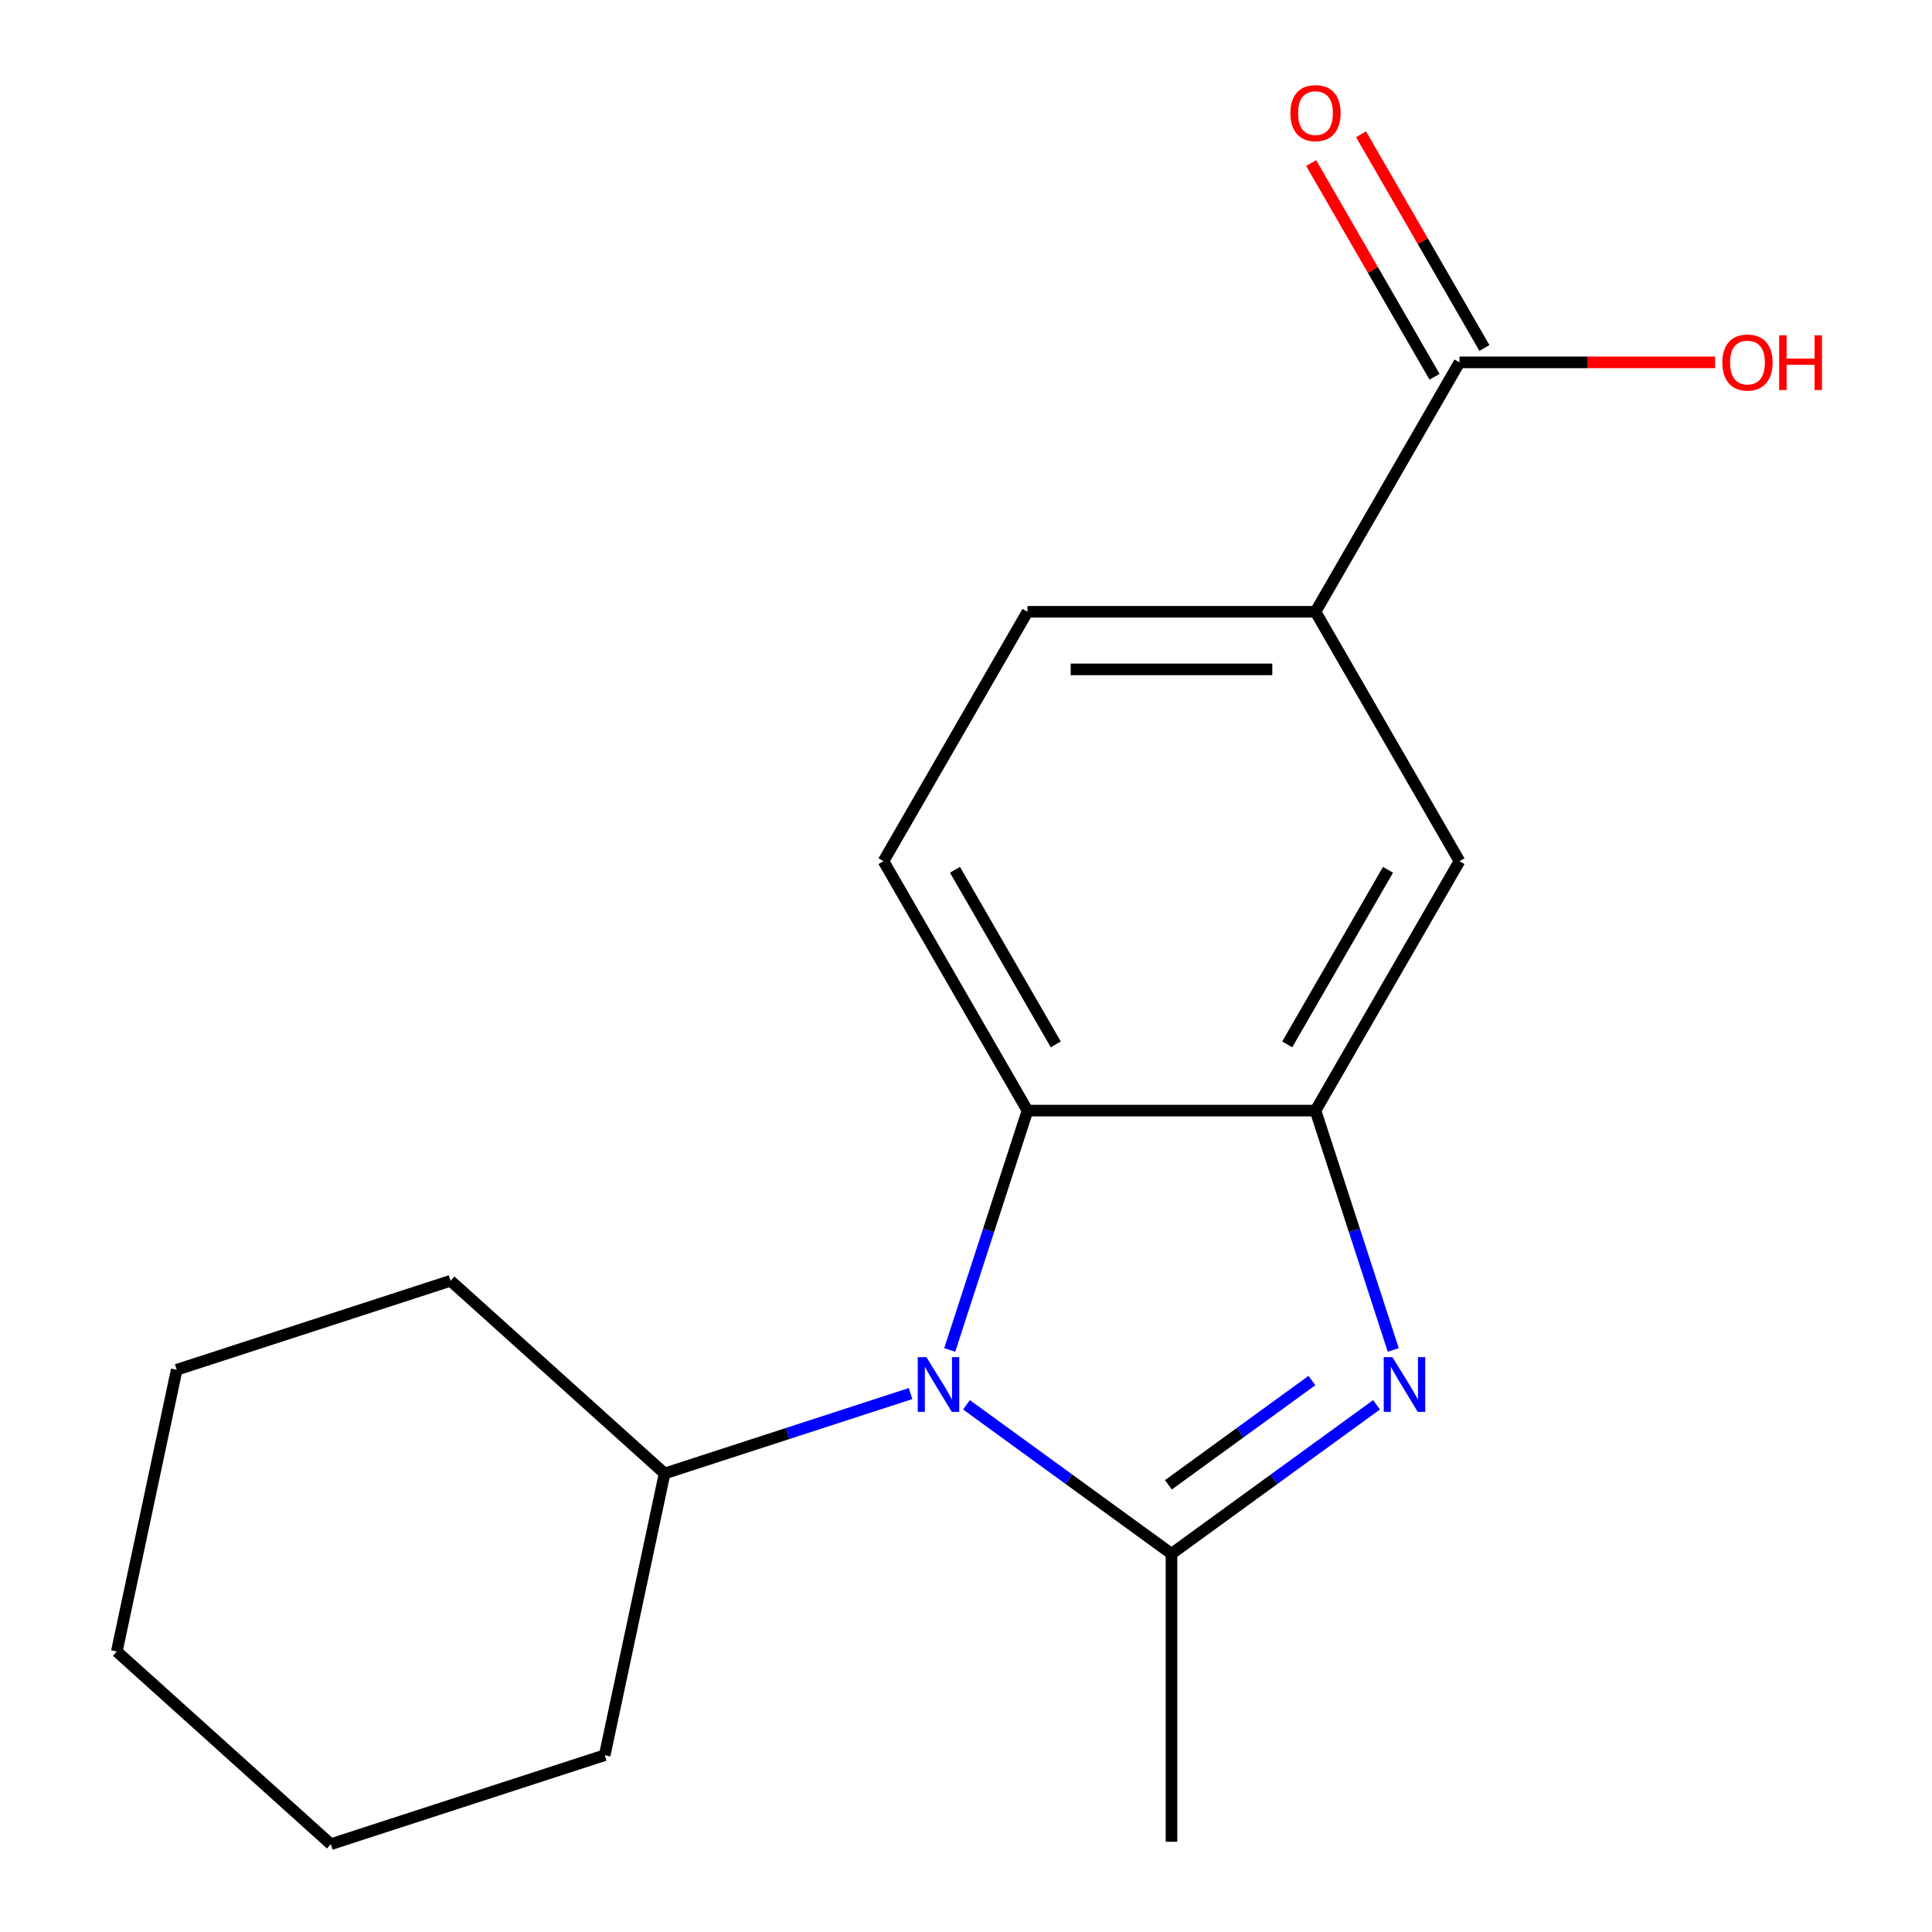 <?xml version='1.0' encoding='iso-8859-1'?>
<svg version='1.1' baseProfile='full'
              xmlns='http://www.w3.org/2000/svg'
                      xmlns:rdkit='http://www.rdkit.org/xml'
                      xmlns:xlink='http://www.w3.org/1999/xlink'
                  xml:space='preserve'
width='1000px' height='1000px' viewBox='0 0 1000 1000'>
<!-- END OF HEADER -->
<rect style='opacity:1.0;fill:#FFFFFF;stroke:none' width='1000' height='1000' x='0' y='0'> </rect>
<path class='bond-0' d='M 606.362,804.23 L 659.427,765.676' style='fill:none;fill-rule:evenodd;stroke:#000000;stroke-width:6px;stroke-linecap:butt;stroke-linejoin:miter;stroke-opacity:1' />
<path class='bond-0' d='M 659.427,765.676 L 712.491,727.123' style='fill:none;fill-rule:evenodd;stroke:#0000FF;stroke-width:6px;stroke-linecap:butt;stroke-linejoin:miter;stroke-opacity:1' />
<path class='bond-0' d='M 604.758,768.545 L 641.903,741.557' style='fill:none;fill-rule:evenodd;stroke:#000000;stroke-width:6px;stroke-linecap:butt;stroke-linejoin:miter;stroke-opacity:1' />
<path class='bond-0' d='M 641.903,741.557 L 679.048,714.57' style='fill:none;fill-rule:evenodd;stroke:#0000FF;stroke-width:6px;stroke-linecap:butt;stroke-linejoin:miter;stroke-opacity:1' />
<path class='bond-1' d='M 606.362,804.23 L 553.298,765.676' style='fill:none;fill-rule:evenodd;stroke:#000000;stroke-width:6px;stroke-linecap:butt;stroke-linejoin:miter;stroke-opacity:1' />
<path class='bond-1' d='M 553.298,765.676 L 500.234,727.123' style='fill:none;fill-rule:evenodd;stroke:#0000FF;stroke-width:6px;stroke-linecap:butt;stroke-linejoin:miter;stroke-opacity:1' />
<path class='bond-11' d='M 606.362,804.23 L 606.362,953.294' style='fill:none;fill-rule:evenodd;stroke:#000000;stroke-width:6px;stroke-linecap:butt;stroke-linejoin:miter;stroke-opacity:1' />
<path class='bond-2' d='M 721.146,698.725 L 701.02,636.784' style='fill:none;fill-rule:evenodd;stroke:#0000FF;stroke-width:6px;stroke-linecap:butt;stroke-linejoin:miter;stroke-opacity:1' />
<path class='bond-2' d='M 701.02,636.784 L 680.895,574.844' style='fill:none;fill-rule:evenodd;stroke:#000000;stroke-width:6px;stroke-linecap:butt;stroke-linejoin:miter;stroke-opacity:1' />
<path class='bond-3' d='M 491.579,698.725 L 511.705,636.784' style='fill:none;fill-rule:evenodd;stroke:#0000FF;stroke-width:6px;stroke-linecap:butt;stroke-linejoin:miter;stroke-opacity:1' />
<path class='bond-3' d='M 511.705,636.784 L 531.83,574.844' style='fill:none;fill-rule:evenodd;stroke:#000000;stroke-width:6px;stroke-linecap:butt;stroke-linejoin:miter;stroke-opacity:1' />
<path class='bond-8' d='M 471.3,721.312 L 407.65,741.994' style='fill:none;fill-rule:evenodd;stroke:#0000FF;stroke-width:6px;stroke-linecap:butt;stroke-linejoin:miter;stroke-opacity:1' />
<path class='bond-8' d='M 407.65,741.994 L 343.999,762.675' style='fill:none;fill-rule:evenodd;stroke:#000000;stroke-width:6px;stroke-linecap:butt;stroke-linejoin:miter;stroke-opacity:1' />
<path class='bond-5' d='M 680.895,574.844 L 755.427,445.75' style='fill:none;fill-rule:evenodd;stroke:#000000;stroke-width:6px;stroke-linecap:butt;stroke-linejoin:miter;stroke-opacity:1' />
<path class='bond-5' d='M 666.256,540.573 L 718.428,450.208' style='fill:none;fill-rule:evenodd;stroke:#000000;stroke-width:6px;stroke-linecap:butt;stroke-linejoin:miter;stroke-opacity:1' />
<path class='bond-18' d='M 680.895,574.844 L 531.83,574.844' style='fill:none;fill-rule:evenodd;stroke:#000000;stroke-width:6px;stroke-linecap:butt;stroke-linejoin:miter;stroke-opacity:1' />
<path class='bond-7' d='M 531.83,574.844 L 457.298,445.75' style='fill:none;fill-rule:evenodd;stroke:#000000;stroke-width:6px;stroke-linecap:butt;stroke-linejoin:miter;stroke-opacity:1' />
<path class='bond-7' d='M 546.469,540.573 L 494.297,450.208' style='fill:none;fill-rule:evenodd;stroke:#000000;stroke-width:6px;stroke-linecap:butt;stroke-linejoin:miter;stroke-opacity:1' />
<path class='bond-4' d='M 755.427,187.563 L 680.895,316.657' style='fill:none;fill-rule:evenodd;stroke:#000000;stroke-width:6px;stroke-linecap:butt;stroke-linejoin:miter;stroke-opacity:1' />
<path class='bond-10' d='M 768.336,180.11 L 736.407,124.807' style='fill:none;fill-rule:evenodd;stroke:#000000;stroke-width:6px;stroke-linecap:butt;stroke-linejoin:miter;stroke-opacity:1' />
<path class='bond-10' d='M 736.407,124.807 L 704.477,69.504' style='fill:none;fill-rule:evenodd;stroke:#FF0000;stroke-width:6px;stroke-linecap:butt;stroke-linejoin:miter;stroke-opacity:1' />
<path class='bond-10' d='M 742.517,195.017 L 710.588,139.713' style='fill:none;fill-rule:evenodd;stroke:#000000;stroke-width:6px;stroke-linecap:butt;stroke-linejoin:miter;stroke-opacity:1' />
<path class='bond-10' d='M 710.588,139.713 L 678.658,84.41' style='fill:none;fill-rule:evenodd;stroke:#FF0000;stroke-width:6px;stroke-linecap:butt;stroke-linejoin:miter;stroke-opacity:1' />
<path class='bond-12' d='M 755.427,187.563 L 821.595,187.563' style='fill:none;fill-rule:evenodd;stroke:#000000;stroke-width:6px;stroke-linecap:butt;stroke-linejoin:miter;stroke-opacity:1' />
<path class='bond-12' d='M 821.595,187.563 L 887.764,187.563' style='fill:none;fill-rule:evenodd;stroke:#FF0000;stroke-width:6px;stroke-linecap:butt;stroke-linejoin:miter;stroke-opacity:1' />
<path class='bond-6' d='M 755.427,445.75 L 680.895,316.657' style='fill:none;fill-rule:evenodd;stroke:#000000;stroke-width:6px;stroke-linecap:butt;stroke-linejoin:miter;stroke-opacity:1' />
<path class='bond-19' d='M 680.895,316.657 L 531.83,316.657' style='fill:none;fill-rule:evenodd;stroke:#000000;stroke-width:6px;stroke-linecap:butt;stroke-linejoin:miter;stroke-opacity:1' />
<path class='bond-19' d='M 658.535,346.47 L 554.19,346.47' style='fill:none;fill-rule:evenodd;stroke:#000000;stroke-width:6px;stroke-linecap:butt;stroke-linejoin:miter;stroke-opacity:1' />
<path class='bond-9' d='M 457.298,445.75 L 531.83,316.657' style='fill:none;fill-rule:evenodd;stroke:#000000;stroke-width:6px;stroke-linecap:butt;stroke-linejoin:miter;stroke-opacity:1' />
<path class='bond-13' d='M 343.999,762.675 L 233.222,662.932' style='fill:none;fill-rule:evenodd;stroke:#000000;stroke-width:6px;stroke-linecap:butt;stroke-linejoin:miter;stroke-opacity:1' />
<path class='bond-14' d='M 343.999,762.675 L 313.006,908.482' style='fill:none;fill-rule:evenodd;stroke:#000000;stroke-width:6px;stroke-linecap:butt;stroke-linejoin:miter;stroke-opacity:1' />
<path class='bond-15' d='M 233.222,662.932 L 91.454,708.995' style='fill:none;fill-rule:evenodd;stroke:#000000;stroke-width:6px;stroke-linecap:butt;stroke-linejoin:miter;stroke-opacity:1' />
<path class='bond-16' d='M 313.006,908.482 L 171.238,954.545' style='fill:none;fill-rule:evenodd;stroke:#000000;stroke-width:6px;stroke-linecap:butt;stroke-linejoin:miter;stroke-opacity:1' />
<path class='bond-20' d='M 91.454,708.995 L 60.462,854.802' style='fill:none;fill-rule:evenodd;stroke:#000000;stroke-width:6px;stroke-linecap:butt;stroke-linejoin:miter;stroke-opacity:1' />
<path class='bond-17' d='M 171.238,954.545 L 60.462,854.802' style='fill:none;fill-rule:evenodd;stroke:#000000;stroke-width:6px;stroke-linecap:butt;stroke-linejoin:miter;stroke-opacity:1' />
<path  class='atom-1' d='M 720.698 702.452
L 729.978 717.452
Q 730.898 718.932, 732.378 721.612
Q 733.858 724.292, 733.938 724.452
L 733.938 702.452
L 737.698 702.452
L 737.698 730.772
L 733.818 730.772
L 723.858 714.372
Q 722.698 712.452, 721.458 710.252
Q 720.258 708.052, 719.898 707.372
L 719.898 730.772
L 716.218 730.772
L 716.218 702.452
L 720.698 702.452
' fill='#0000FF'/>
<path  class='atom-2' d='M 479.507 702.452
L 488.787 717.452
Q 489.707 718.932, 491.187 721.612
Q 492.667 724.292, 492.747 724.452
L 492.747 702.452
L 496.507 702.452
L 496.507 730.772
L 492.627 730.772
L 482.667 714.372
Q 481.507 712.452, 480.267 710.252
Q 479.067 708.052, 478.707 707.372
L 478.707 730.772
L 475.027 730.772
L 475.027 702.452
L 479.507 702.452
' fill='#0000FF'/>
<path  class='atom-11' d='M 667.895 58.55
Q 667.895 51.75, 671.255 47.95
Q 674.615 44.15, 680.895 44.15
Q 687.175 44.15, 690.535 47.95
Q 693.895 51.75, 693.895 58.55
Q 693.895 65.43, 690.495 69.35
Q 687.095 73.23, 680.895 73.23
Q 674.655 73.23, 671.255 69.35
Q 667.895 65.47, 667.895 58.55
M 680.895 70.03
Q 685.215 70.03, 687.535 67.15
Q 689.895 64.23, 689.895 58.55
Q 689.895 52.99, 687.535 50.19
Q 685.215 47.35, 680.895 47.35
Q 676.575 47.35, 674.215 50.15
Q 671.895 52.95, 671.895 58.55
Q 671.895 64.27, 674.215 67.15
Q 676.575 70.03, 680.895 70.03
' fill='#FF0000'/>
<path  class='atom-13' d='M 891.491 187.643
Q 891.491 180.843, 894.851 177.043
Q 898.211 173.243, 904.491 173.243
Q 910.771 173.243, 914.131 177.043
Q 917.491 180.843, 917.491 187.643
Q 917.491 194.523, 914.091 198.443
Q 910.691 202.323, 904.491 202.323
Q 898.251 202.323, 894.851 198.443
Q 891.491 194.563, 891.491 187.643
M 904.491 199.123
Q 908.811 199.123, 911.131 196.243
Q 913.491 193.323, 913.491 187.643
Q 913.491 182.083, 911.131 179.283
Q 908.811 176.443, 904.491 176.443
Q 900.171 176.443, 897.811 179.243
Q 895.491 182.043, 895.491 187.643
Q 895.491 193.363, 897.811 196.243
Q 900.171 199.123, 904.491 199.123
' fill='#FF0000'/>
<path  class='atom-13' d='M 920.891 173.563
L 924.731 173.563
L 924.731 185.603
L 939.211 185.603
L 939.211 173.563
L 943.051 173.563
L 943.051 201.883
L 939.211 201.883
L 939.211 188.803
L 924.731 188.803
L 924.731 201.883
L 920.891 201.883
L 920.891 173.563
' fill='#FF0000'/>
</svg>
